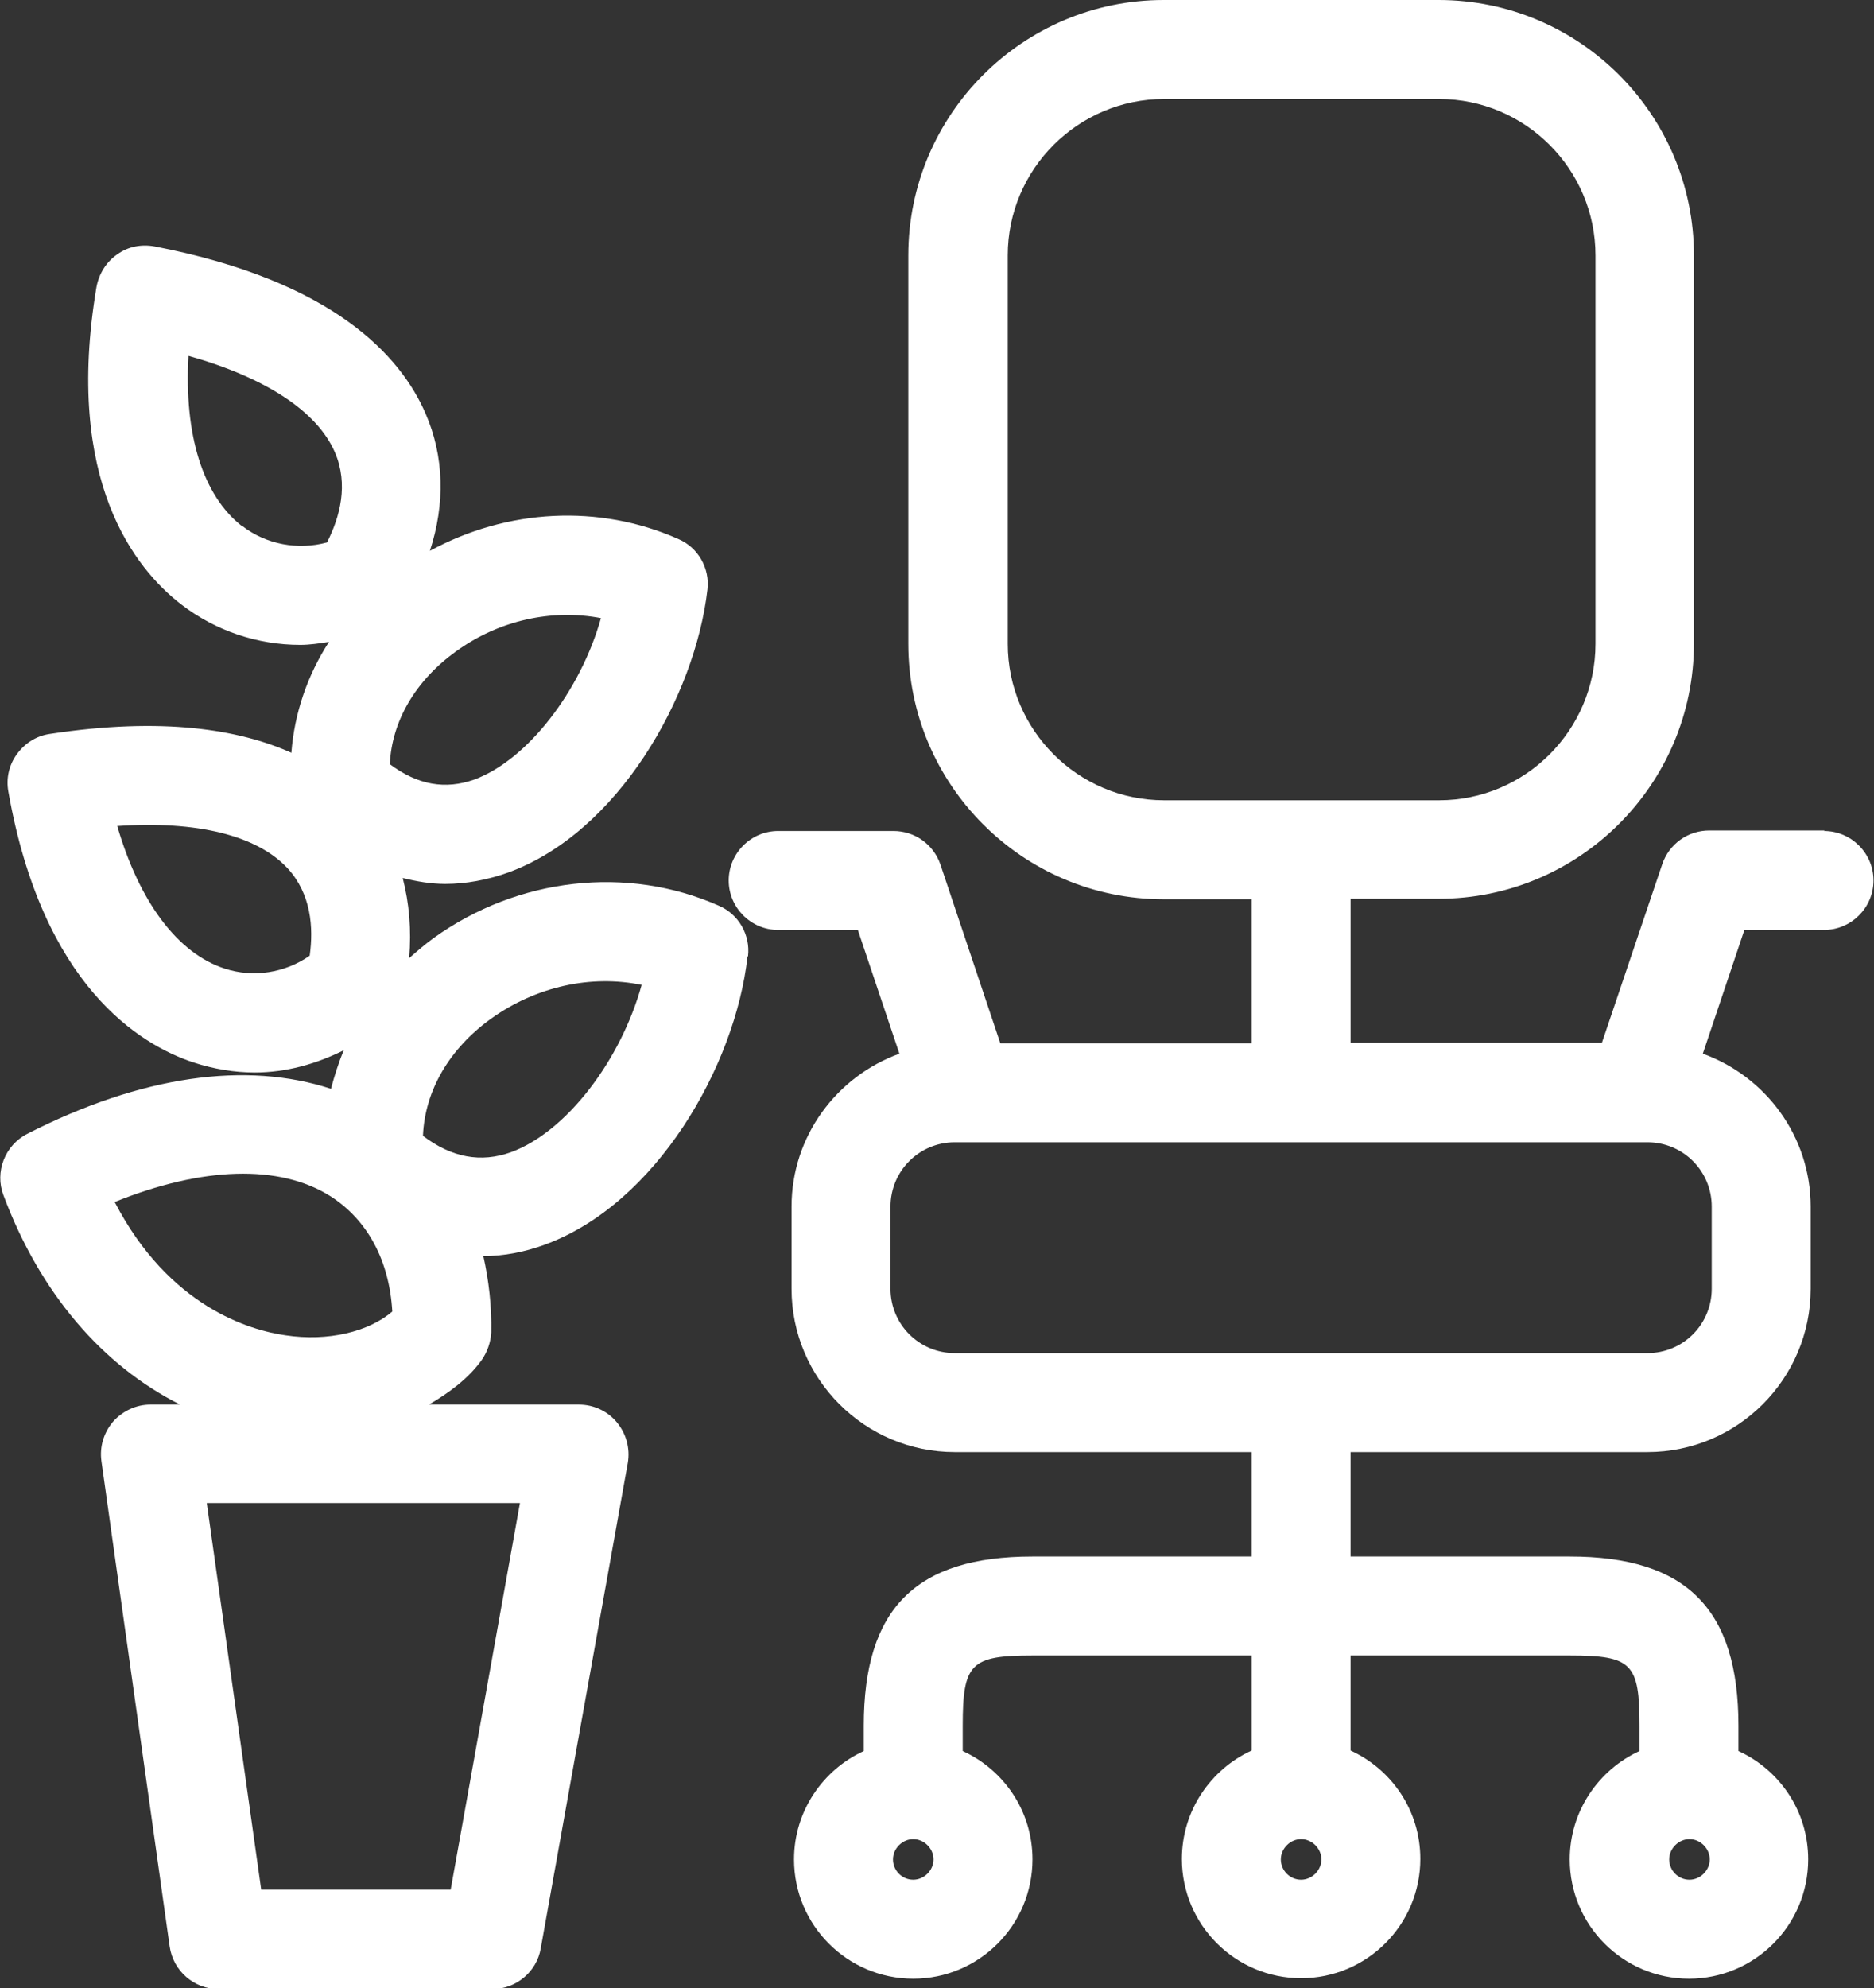 <?xml version="1.0" encoding="UTF-8"?>
<svg id="_レイヤー_2" data-name="レイヤー 2" xmlns="http://www.w3.org/2000/svg" viewBox="0 0 37.88 40.17">
  <rect x="0" y="0" width="37.88" height="40.17" fill="#333333" stroke="none"/>
  <defs>
    <style>
      .cls-1 {
        fill: #fff;
      }
    </style>
  </defs>
  <g id="_デザイン" data-name="デザイン">
    <g>
      <path class="cls-1" d="M36.88,16.78h-2.33c-.43,0-.81,.27-.95,.68l-1.22,3.61h-5.08v-2.91h1.78c2.84,0,5.16-2.31,5.16-5.16V5.16c0-2.84-2.31-5.16-5.16-5.16h-5.56c-2.84,0-5.16,2.31-5.16,5.16v7.85c0,2.84,2.31,5.16,5.16,5.16h1.78v2.91h-5.08l-1.21-3.61c-.14-.41-.52-.68-.95-.68h-2.33c-.55,0-1,.45-1,1s.45,1,1,1h1.61l.84,2.5c-1.27,.46-2.18,1.67-2.18,3.09v1.66c0,1.82,1.48,3.3,3.3,3.3h6v2.11h-4.43c-2.36,0-3.41,1.05-3.41,3.42v.51c-.83,.38-1.41,1.22-1.41,2.19,0,1.33,1.08,2.41,2.41,2.41s2.41-1.08,2.41-2.41c0-.98-.58-1.81-1.41-2.19v-.51c0-1.26,.16-1.42,1.41-1.42h4.43v1.92c-.83,.38-1.41,1.22-1.41,2.19,0,1.33,1.08,2.41,2.41,2.41s2.41-1.08,2.41-2.41c0-.98-.58-1.81-1.41-2.19v-1.92h4.43c1.26,0,1.41,.16,1.41,1.42v.51c-.83,.38-1.41,1.22-1.41,2.19,0,1.33,1.08,2.41,2.41,2.41s2.41-1.08,2.41-2.41c0-.98-.58-1.81-1.41-2.19v-.51c0-2.36-1.05-3.42-3.41-3.42h-4.43v-2.11h6c1.82,0,3.3-1.48,3.3-3.3v-1.66c0-1.42-.91-2.63-2.18-3.09l.84-2.5h1.61c.55,0,1-.45,1-1s-.45-1-1-1Zm-16.51-3.77V5.16c0-1.74,1.42-3.16,3.16-3.16h5.56c1.74,0,3.16,1.42,3.16,3.16v7.85c0,1.74-1.42,3.16-3.16,3.16h-5.56c-1.74,0-3.16-1.42-3.16-3.16Zm-1.91,24.97c-.23,0-.41-.19-.41-.41s.19-.41,.41-.41,.41,.19,.41,.41-.19,.41-.41,.41Zm15.69,0c-.23,0-.41-.19-.41-.41s.19-.41,.41-.41,.41,.19,.41,.41-.19,.41-.41,.41Zm-7.85,0c-.23,0-.41-.19-.41-.41s.19-.41,.41-.41,.41,.19,.41,.41-.19,.41-.41,.41Zm8.3-11.94c0,.72-.58,1.3-1.3,1.3h-14c-.72,0-1.3-.58-1.3-1.3v-1.66c0-.72,.58-1.3,1.3-1.3h14c.72,0,1.3,.58,1.3,1.3v1.66Z"/>
      <path class="cls-1" d="M15.12,19.32c.05-.43-.19-.85-.59-1.02-1.85-.82-4.06-.57-5.76,.65-.18,.13-.34,.27-.5,.41,.05-.57,0-1.12-.13-1.62,.28,.07,.57,.12,.86,.12,.42,0,.85-.08,1.27-.23,2.21-.8,3.78-3.54,4.03-5.72,.05-.43-.19-.85-.59-1.02-1.6-.71-3.46-.61-5.02,.24,.31-.95,.29-1.91-.09-2.78-.5-1.15-1.85-2.67-5.47-3.37-.27-.05-.54,0-.76,.16-.22,.15-.37,.39-.42,.66-.66,3.92,.79,5.7,1.71,6.41,.7,.54,1.55,.82,2.41,.82,.19,0,.39-.03,.58-.06-.44,.68-.7,1.45-.76,2.24-1.05-.47-2.6-.73-4.89-.38-.27,.04-.5,.19-.66,.41-.16,.22-.22,.49-.17,.76,.69,3.91,2.65,5.11,3.75,5.47,.4,.13,.82,.2,1.23,.2,.63,0,1.24-.17,1.8-.45-.11,.26-.19,.52-.26,.78-1.71-.56-3.83-.27-6.14,.91-.45,.23-.66,.77-.48,1.24,.74,1.98,2,3.44,3.57,4.23h-.6c-.29,0-.56,.13-.75,.34-.19,.22-.28,.51-.24,.8l1.38,9.81c.07,.49,.49,.86,.99,.86h5.53c.48,0,.9-.35,.98-.82l1.76-9.81c.05-.29-.03-.59-.22-.82-.19-.23-.47-.36-.77-.36h-3.03c.41-.24,.79-.52,1.06-.89,.12-.17,.19-.37,.2-.57,.01-.54-.05-1.05-.16-1.54,.41,0,.83-.08,1.24-.23,2.25-.82,3.85-3.6,4.1-5.82Zm-6.01,18.86h-3.83l-1.1-7.81h6.33l-1.4,7.81Zm3.04-25.7c-.41,1.47-1.48,2.87-2.56,3.27-.59,.21-1.15,.11-1.71-.31,.04-.87,.52-1.69,1.34-2.28,.87-.63,1.94-.86,2.93-.67Zm-7.26-1.85c-.79-.62-1.17-1.84-1.08-3.44,1.56,.44,2.6,1.12,2.96,1.95,.28,.65,.1,1.31-.16,1.82-.59,.16-1.23,.04-1.71-.33Zm1.37,8.68c-.5,.35-1.14,.45-1.72,.26-.95-.31-1.72-1.34-2.17-2.88,1.62-.11,2.82,.19,3.44,.85,.48,.52,.53,1.2,.45,1.77Zm-3.95,4.98c1.78-.72,3.34-.77,4.37-.12,.75,.48,1.19,1.3,1.25,2.33-.48,.41-1.3,.61-2.16,.48-.71-.1-2.35-.57-3.45-2.69Zm6.24-1.35c.04-.9,.53-1.75,1.38-2.36,.91-.65,2.02-.89,3.04-.68-.42,1.52-1.52,2.97-2.64,3.38-.61,.22-1.2,.11-1.78-.33Z"/>
    </g>
  </g>
</svg>